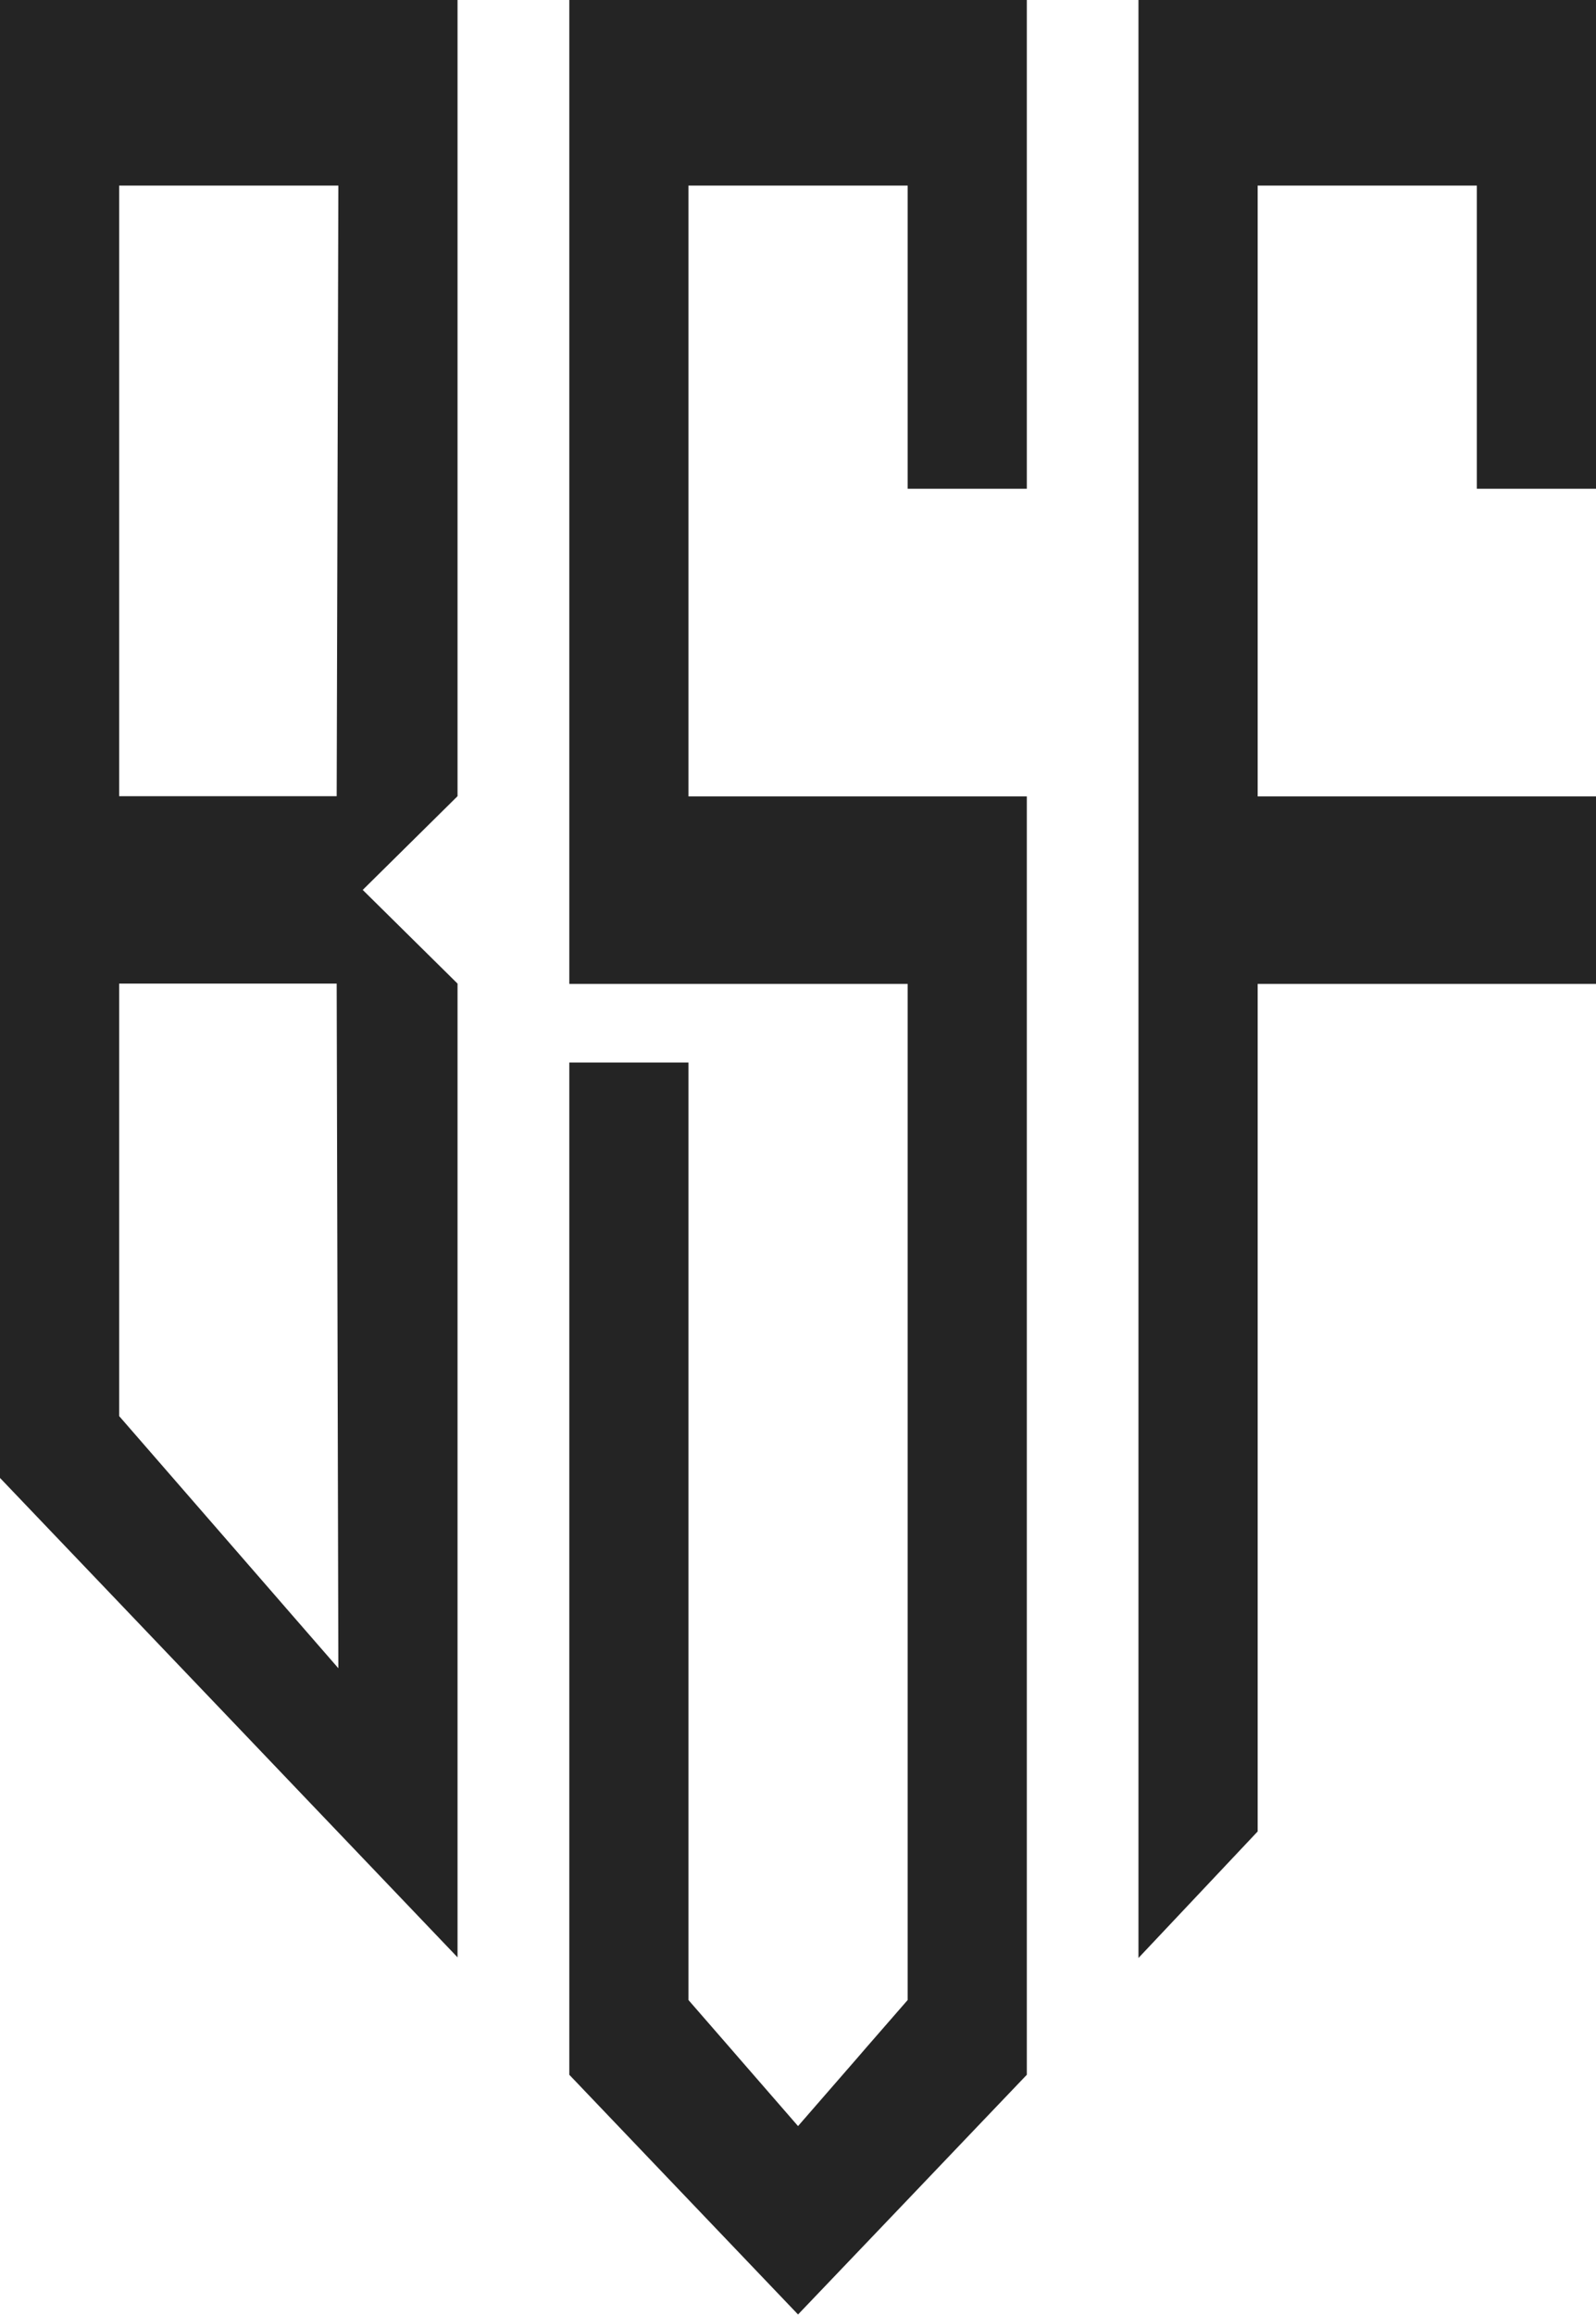 <?xml version="1.0" encoding="UTF-8"?> <svg xmlns="http://www.w3.org/2000/svg" width="40" height="58" viewBox="0 0 40 58" fill="none"><path d="M0 0V37.028L1.238 38.325L2.987 40.156L4.24 41.469L5.724 43.023L7.227 44.598L7.604 44.993L8.48 45.91L11.467 49.039V24.643L9.091 22.296L11.467 19.948V0H0ZM8.438 24.643L8.48 41.796L7.227 40.356L6.879 39.955L5.166 37.985L4.24 36.92L2.987 35.479V24.643H8.438ZM8.438 19.948H2.987V4.65H8.48L8.438 19.948Z" fill="#242424"></path><path d="M40.001 0V12.245H37.013V4.65H31.52V19.953H40.001V24.651H31.52V45.886L28.533 49.055V0H40.001Z" fill="#242424"></path><path d="M25.735 0V12.245H22.748V4.65H17.255V19.953H25.735V51.981L24.486 53.289L22.748 55.111L21.495 56.423L20.001 57.987L18.508 56.423L17.255 55.111L15.516 53.289L14.268 51.981V26.621H17.255V50.109L18.308 51.319L18.508 51.55L20.001 53.267L21.495 51.55L21.694 51.319L22.748 50.109V24.651H14.268V0H25.735Z" fill="#242424"></path></svg> 